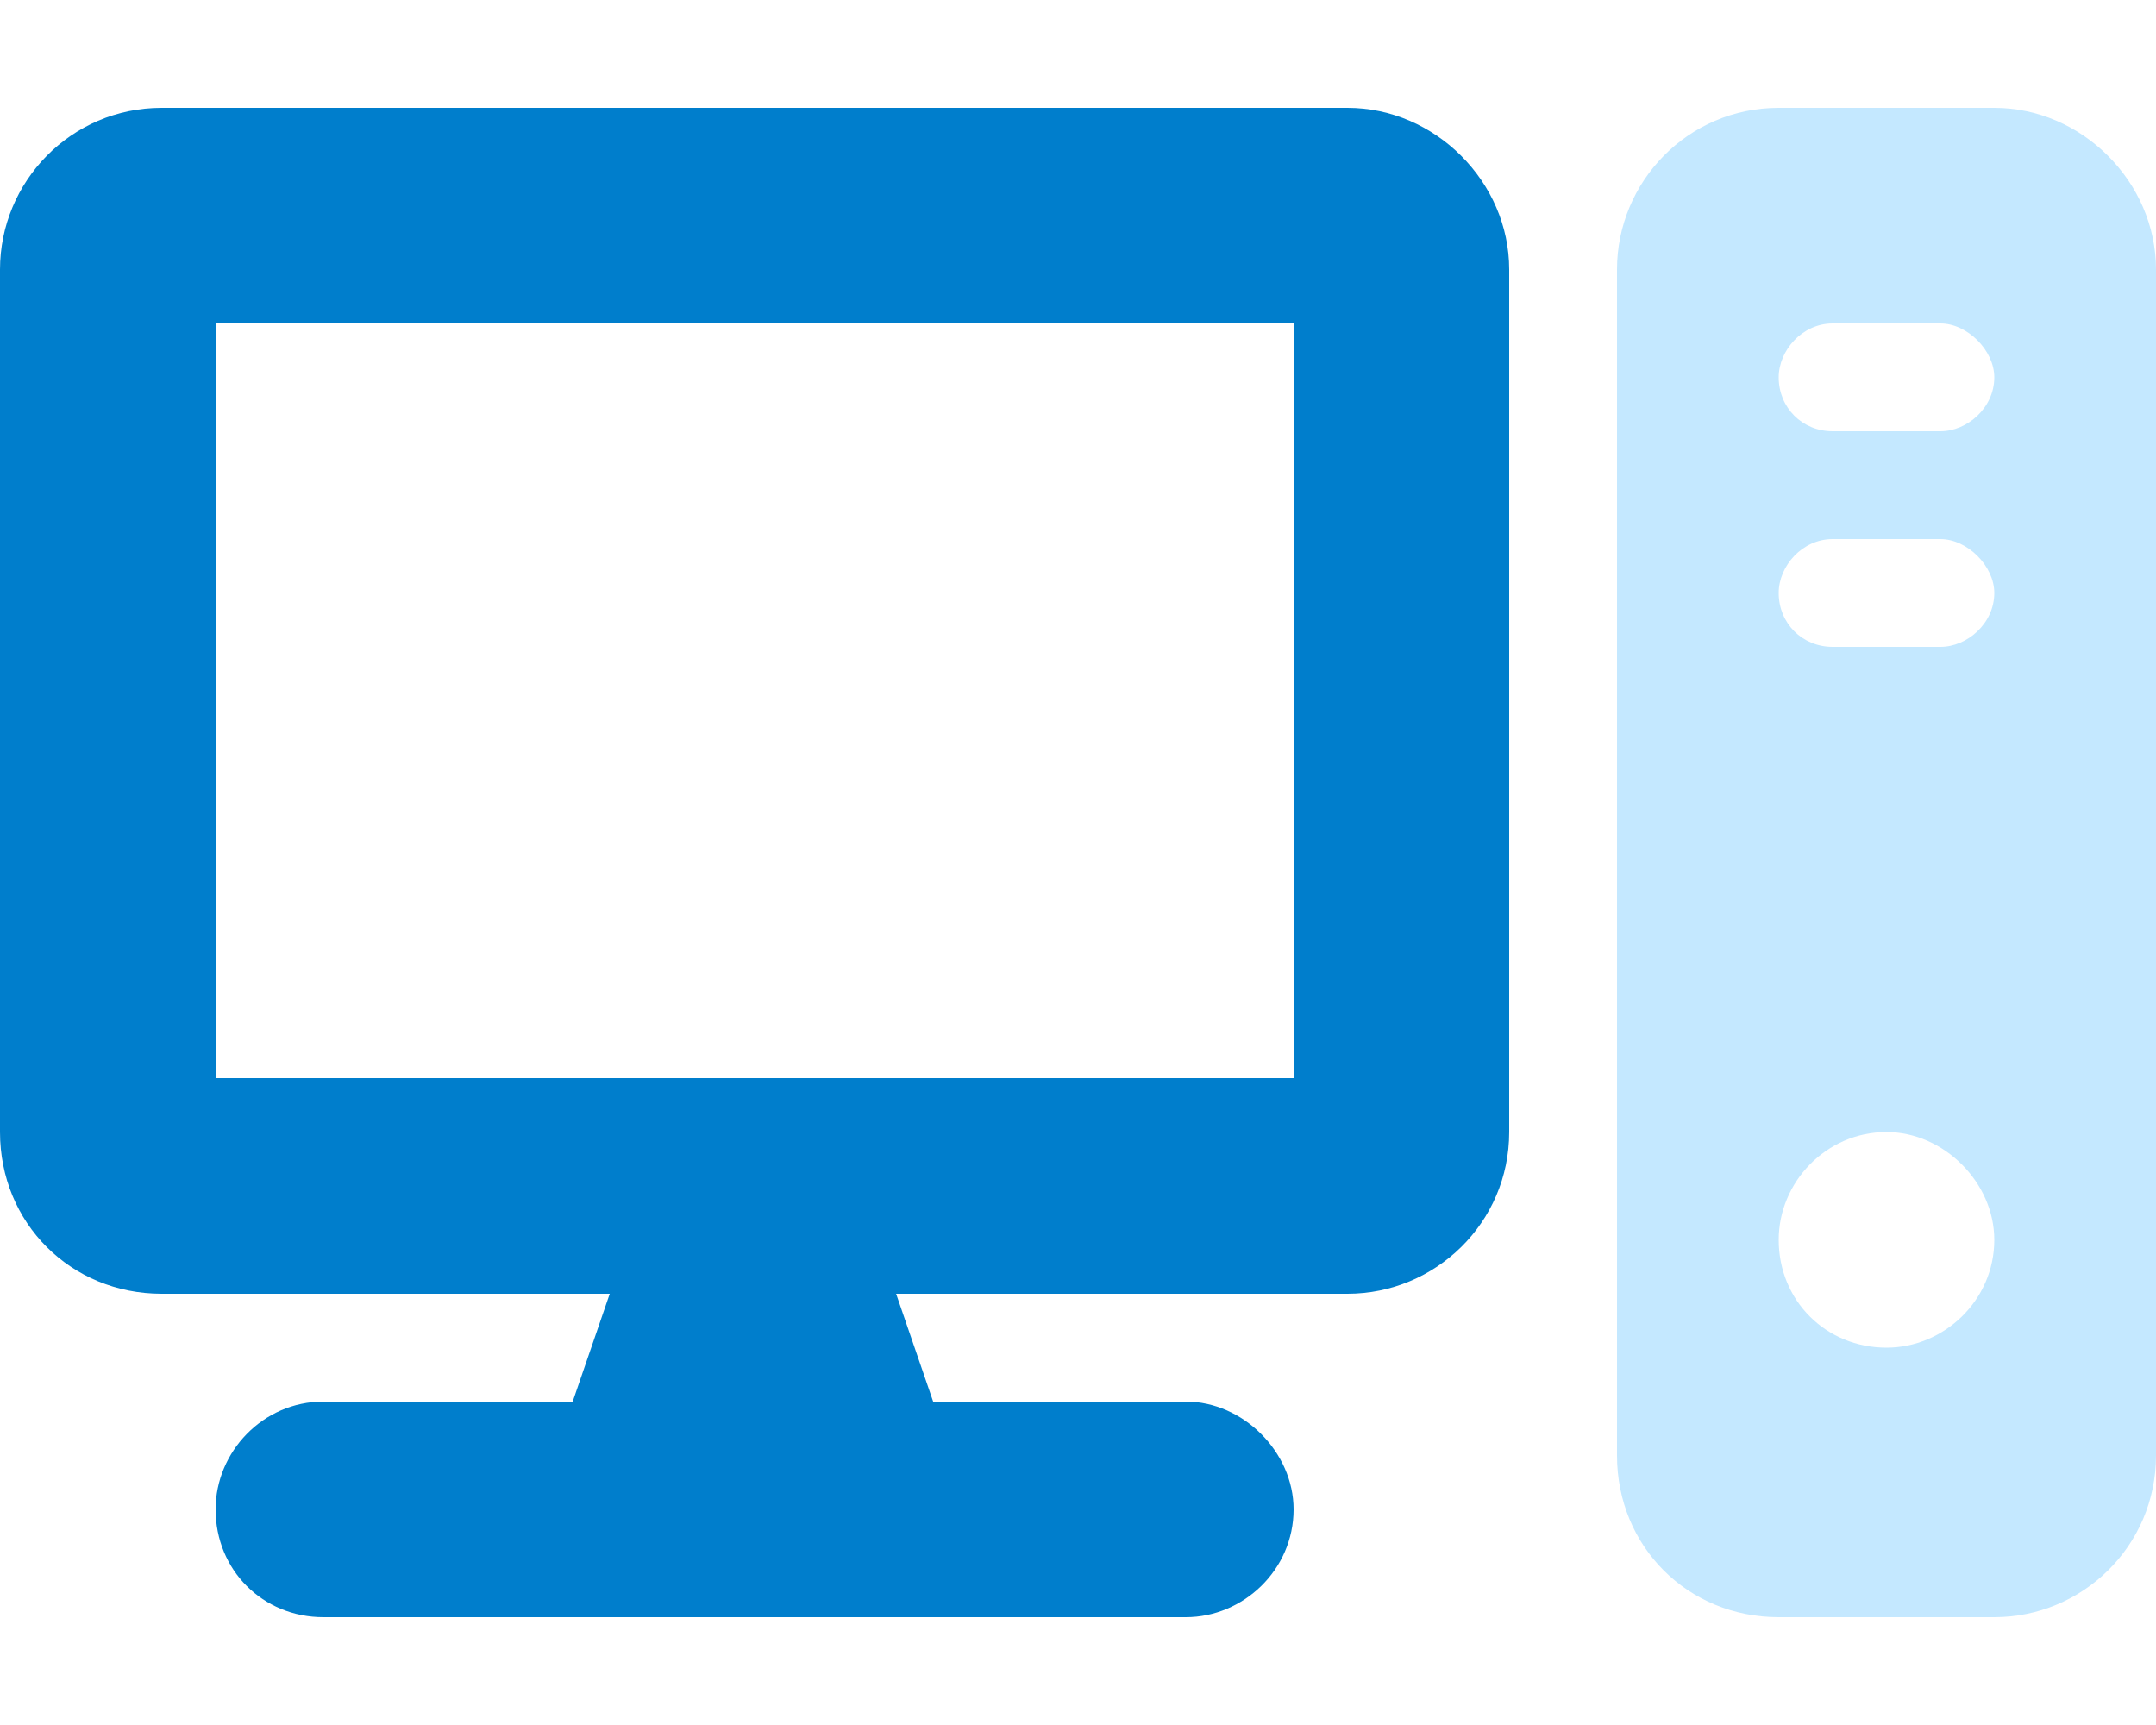 <?xml version="1.0" encoding="UTF-8"?>
<svg xmlns="http://www.w3.org/2000/svg" width="60" height="48" viewBox="0 0 60 48" fill="none">
  <path d="M55.5 3C57.938 3 60 5.062 60 7.5V40.5C60 43.031 57.938 45 55.5 45H49.5C46.969 45 45 43.031 45 40.5V7.5C45 5.062 46.969 3 49.5 3H55.5ZM51 9C50.156 9 49.5 9.75 49.5 10.5C49.5 11.344 50.156 12 51 12H54C54.75 12 55.5 11.344 55.5 10.5C55.5 9.75 54.75 9 54 9H51ZM51 18H54C54.75 18 55.5 17.344 55.5 16.5C55.5 15.75 54.75 15 54 15H51C50.156 15 49.5 15.75 49.5 16.5C49.5 17.344 50.156 18 51 18ZM52.5 37.5C54.094 37.5 55.5 36.188 55.5 34.5C55.5 32.906 54.094 31.5 52.5 31.5C50.812 31.5 49.5 32.906 49.5 34.5C49.5 36.188 50.812 37.5 52.5 37.5Z" fill="#C4E8FF"></path>
  <path d="M37.5 3C39.938 3 42 5.062 42 7.5V31.5C42 34.031 39.938 36 37.5 36H24.938L25.969 39H33C34.594 39 36 40.406 36 42C36 43.688 34.594 45 33 45H9C7.312 45 6 43.688 6 42C6 40.406 7.312 39 9 39H15.938L16.969 36H4.5C1.969 36 0 34.031 0 31.5V7.5C0 5.062 1.969 3 4.5 3H37.5ZM6 9V30H36V9H6Z" fill="#007ECC"></path>
</svg>
